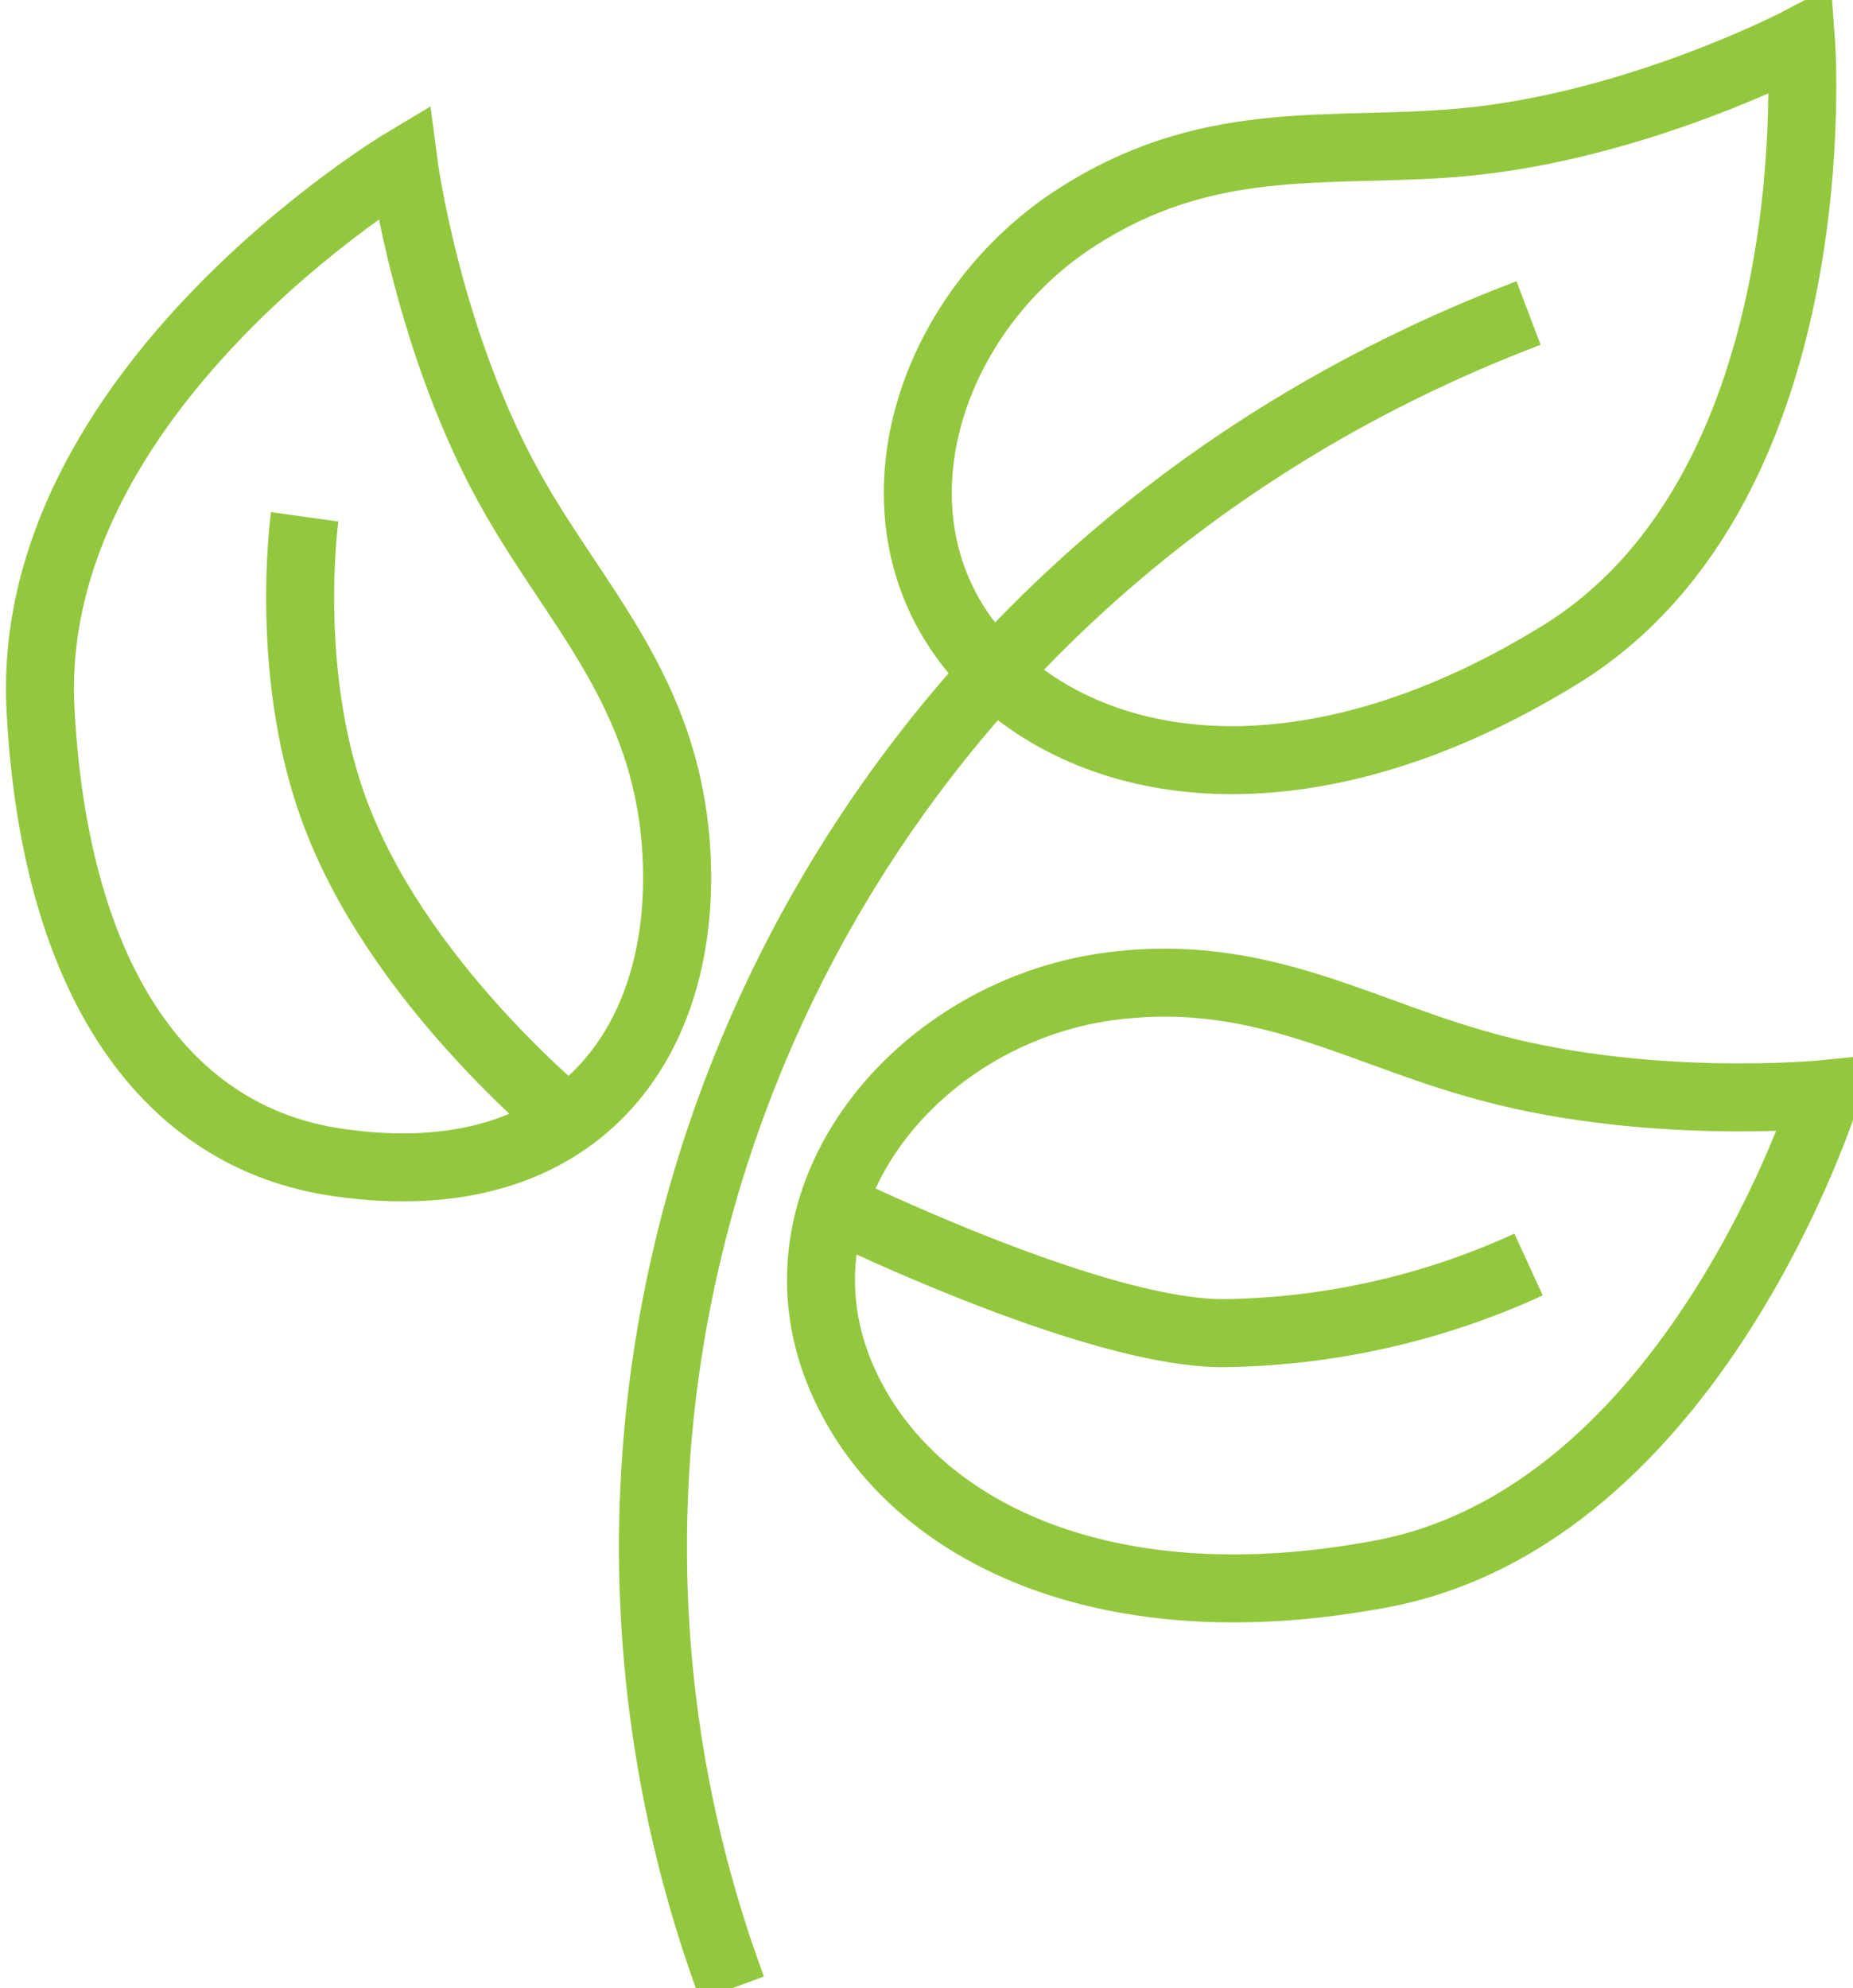 <?xml version="1.0" encoding="UTF-8"?> <svg xmlns="http://www.w3.org/2000/svg" id="ëÎÓÈ_1" data-name="ëÎÓÈ 1" viewBox="0 0 178.2 191.2"><path d="M147,30.1C78.3,56.2,47.2,128.5,70.4,191.2" style="fill:none;stroke:#93c83e;stroke-miterlimit:10;stroke-width:6.539px"></path><path d="M104.5,20.3C88.1,30.1,81.6,53,97,65.9c11.3,9.4,30.9,10.8,53.3-3.1,26.1-16.4,22.9-58.9,22.9-58.9s-15.8,8.3-32.7,9.8C128.3,14.8,117,12.7,104.5,20.3Z" style="fill:none;stroke:#93c83e;stroke-miterlimit:10;stroke-width:6.539px"></path><path d="M105.7,95C86.9,98.1,72.4,117,82,134.7c6.9,12.9,24.7,21.5,50.6,16.7,30.3-5.5,43-46.2,43-46.2s-17.8,1.8-34-3C129.8,98.8,120.2,92.7,105.7,95Z" style="fill:none;stroke:#93c83e;stroke-miterlimit:10;stroke-width:6.539px"></path><path d="M65,81.2c1.4,19-9.5,33.9-32.4,30.6C16.1,109.5,5.3,94.6,3.9,68.3,2.2,37.5,38.8,15.6,38.8,15.6S41.1,33.3,49.6,48C55.7,58.6,63.9,66.6,65,81.2Z" style="fill:none;stroke:#93c83e;stroke-miterlimit:10;stroke-width:6.539px"></path><path d="M29.3,49.7s-2.2,15.8,3.3,29.4c6.5,16.4,22.9,29.4,22.9,29.4" style="fill:none;stroke:#93c83e;stroke-miterlimit:10;stroke-width:6.539px"></path><path d="M78.3,115.1s26.2,13.1,39.3,13.1a72.4,72.4,0,0,0,29.4-6.6" style="fill:none;stroke:#93c83e;stroke-miterlimit:10;stroke-width:6.539px"></path></svg> 